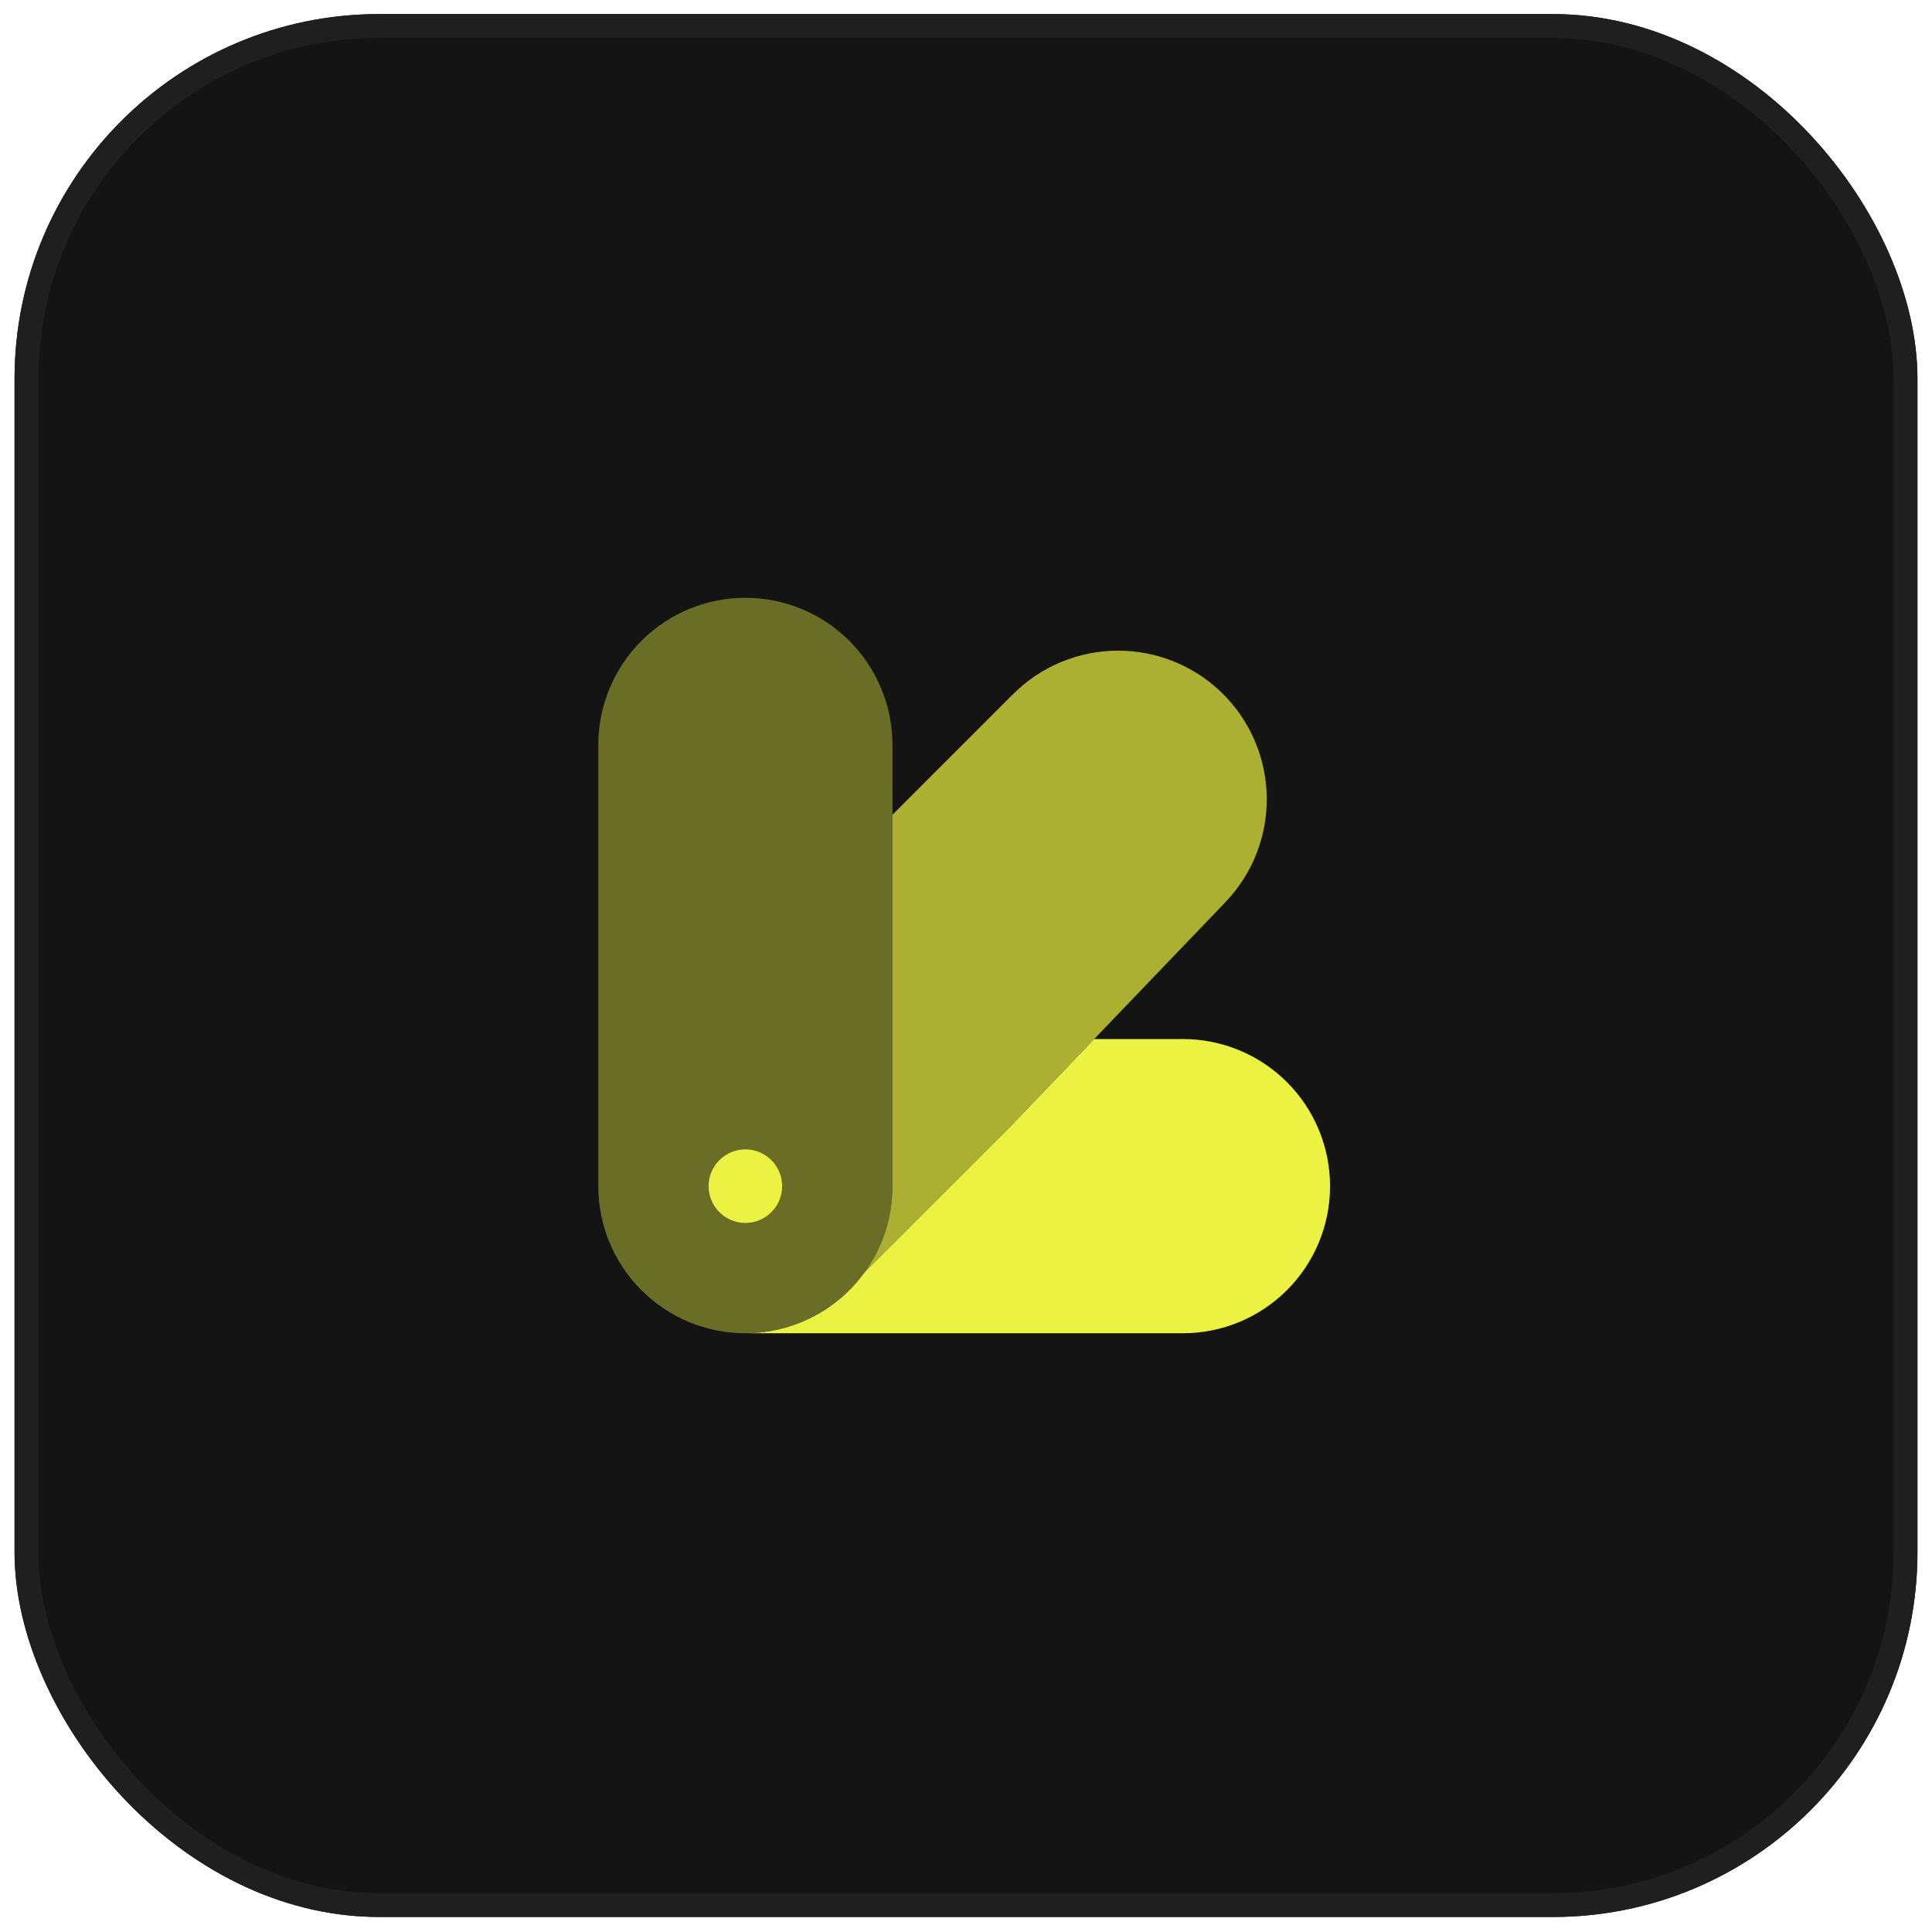 <svg width="81" height="81" viewBox="0 0 81 81" fill="none" xmlns="http://www.w3.org/2000/svg">
<g clip-path="url(#clip0_148_512)">
<rect x="0.61" y="0.59" width="79.78" height="79.78" rx="15.29" fill="#141414"/>
<g clip-path="url(#clip1_148_512)">
<g clip-path="url(#clip2_148_512)">
<path d="M32.792 49.73C32.792 50.139 32.629 50.531 32.34 50.82C32.051 51.109 31.659 51.272 31.25 51.272C30.841 51.272 30.449 51.109 30.16 50.82C29.871 50.531 29.708 50.139 29.708 49.73C29.708 49.321 29.871 48.929 30.16 48.64C30.449 48.351 30.841 48.188 31.25 48.188C31.659 48.188 32.051 48.351 32.34 48.64C32.629 48.929 32.792 49.321 32.792 49.73Z" fill="#ECF241"/>
<path opacity="0.4" d="M37.417 31.23V49.73C37.417 51.365 36.767 52.934 35.611 54.09C34.454 55.247 32.886 55.897 31.25 55.897C29.614 55.897 28.046 55.247 26.89 54.09C25.733 52.934 25.083 51.365 25.083 49.73V31.23C25.083 29.595 25.733 28.026 26.89 26.869C28.046 25.713 29.614 25.063 31.25 25.063C32.886 25.063 34.454 25.713 35.611 26.869C36.767 28.026 37.417 29.595 37.417 31.23Z" fill="#ECF241"/>
<path opacity="0.7" d="M36.257 53.331L42.384 47.203L51.384 37.815C52.517 36.629 53.136 35.045 53.109 33.406C53.081 31.767 52.409 30.204 51.238 29.057C50.066 27.91 48.49 27.271 46.851 27.279C45.211 27.286 43.641 27.939 42.48 29.096L37.417 34.159V49.73C37.417 51.074 36.986 52.319 36.257 53.331Z" fill="#ECF241"/>
<path d="M42.384 47.205L36.257 53.331C35.686 54.126 34.934 54.772 34.063 55.218C33.193 55.664 32.228 55.897 31.25 55.897H49.596C51.231 55.897 52.8 55.247 53.956 54.09C55.113 52.934 55.763 51.365 55.763 49.73C55.763 48.094 55.113 46.526 53.956 45.37C52.8 44.213 51.231 43.563 49.596 43.563H45.874L42.384 47.205Z" fill="#ECF241"/>
</g>
</g>
<rect x="1.11" y="1.09" width="78.78" height="78.78" rx="14.79" stroke="#1F1F1F"/>
</g>
<defs>
<clipPath id="clip0_148_512">
<rect x="0.61" y="0.59" width="79.78" height="79.78" rx="15.29" fill="white"/>
</clipPath>
<clipPath id="clip1_148_512">
<rect width="37" height="37" fill="white" transform="translate(22 21.98)"/>
</clipPath>
<clipPath id="clip2_148_512">
<rect width="37" height="37" fill="white" transform="translate(22 21.98)"/>
</clipPath>
</defs>
</svg>

